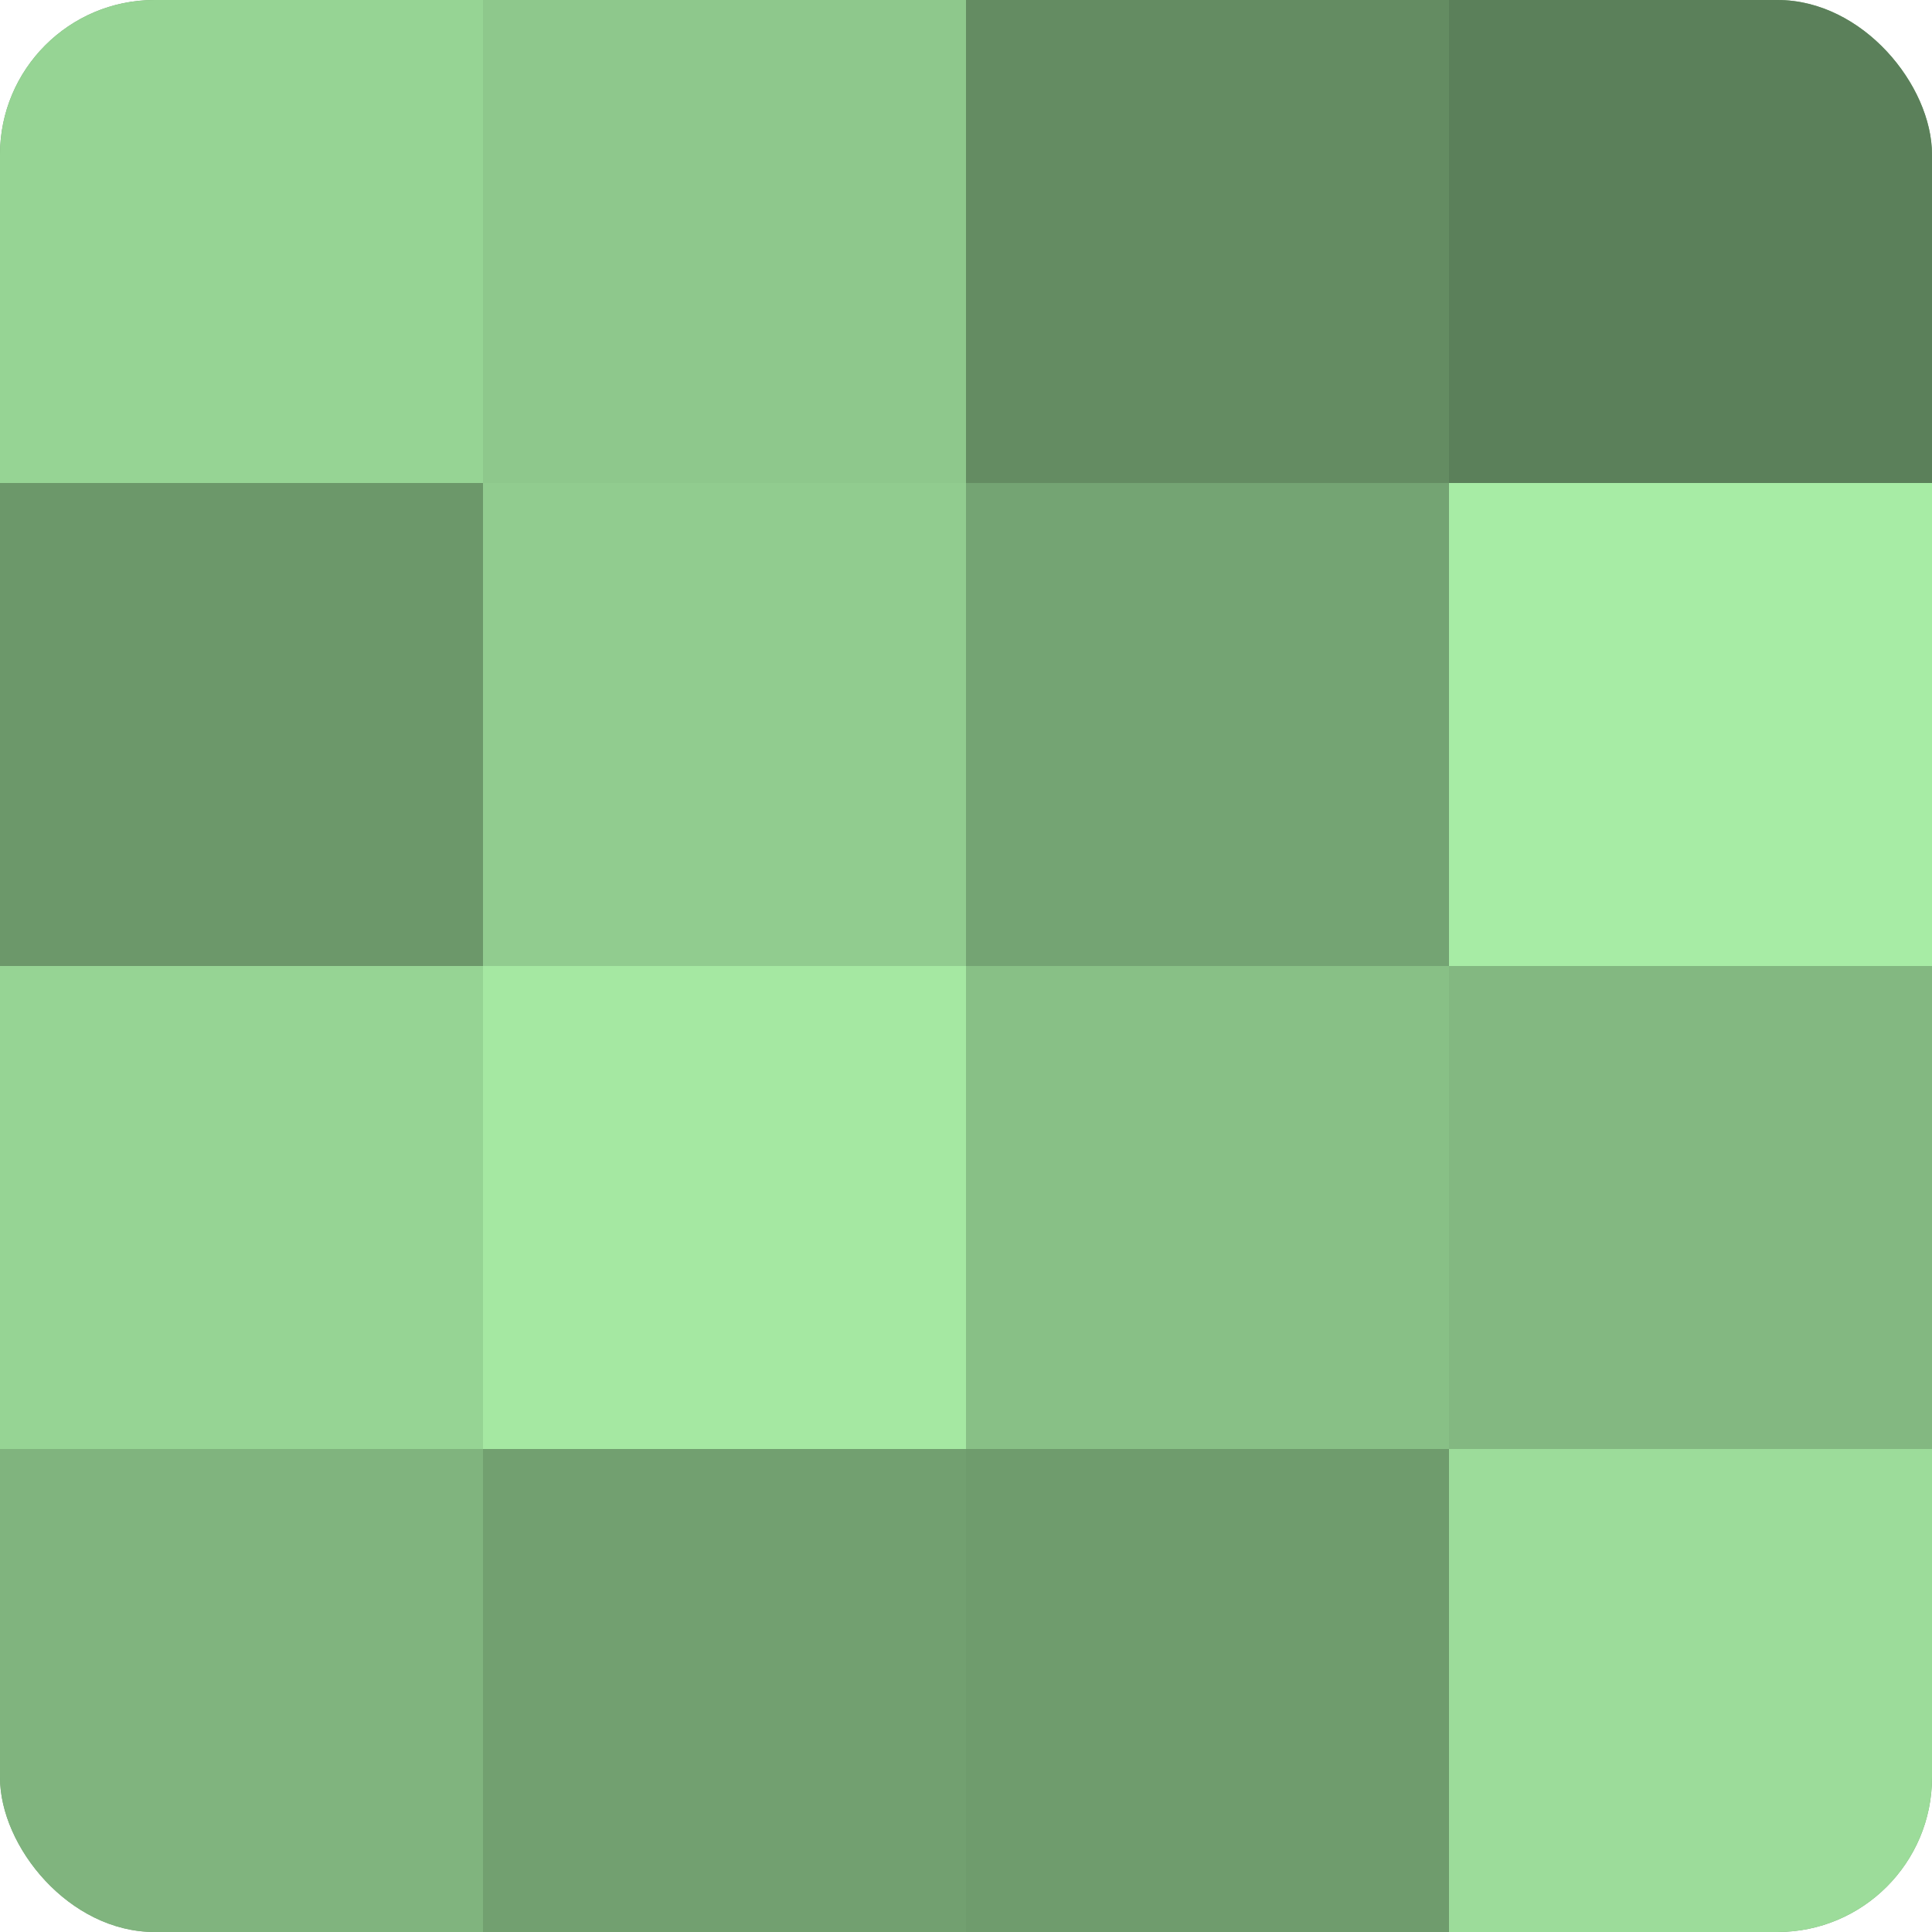 <?xml version="1.0" encoding="UTF-8"?>
<svg xmlns="http://www.w3.org/2000/svg" width="60" height="60" viewBox="0 0 100 100" preserveAspectRatio="xMidYMid meet"><defs><clipPath id="c" width="100" height="100"><rect width="100" height="100" rx="8" ry="8"/></clipPath></defs><g clip-path="url(#c)"><rect width="100" height="100" fill="#72a070"/><rect width="25" height="25" fill="#96d494"/><rect y="25" width="25" height="25" fill="#6c986a"/><rect y="50" width="25" height="25" fill="#96d494"/><rect y="75" width="25" height="25" fill="#80b47e"/><rect x="25" width="25" height="25" fill="#8ec88c"/><rect x="25" y="25" width="25" height="25" fill="#91cc8f"/><rect x="25" y="50" width="25" height="25" fill="#a5e8a2"/><rect x="25" y="75" width="25" height="25" fill="#72a070"/><rect x="50" width="25" height="25" fill="#648c62"/><rect x="50" y="25" width="25" height="25" fill="#74a473"/><rect x="50" y="50" width="25" height="25" fill="#88c086"/><rect x="50" y="75" width="25" height="25" fill="#6f9c6d"/><rect x="75" width="25" height="25" fill="#5b805a"/><rect x="75" y="25" width="25" height="25" fill="#a7eca5"/><rect x="75" y="50" width="25" height="25" fill="#83b881"/><rect x="75" y="75" width="25" height="25" fill="#9cdc9a"/></g></svg>
